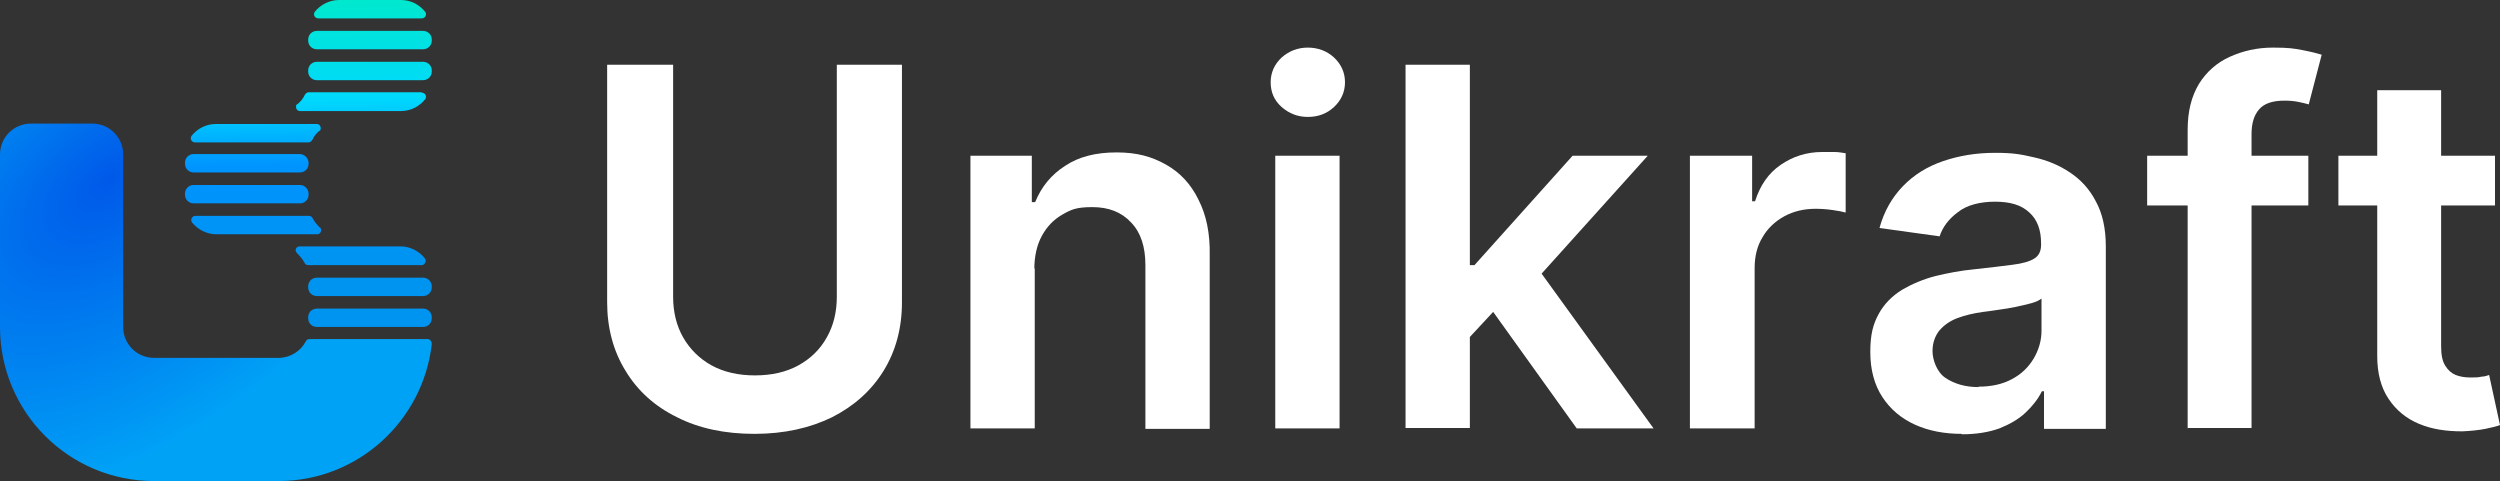 <?xml version="1.0" encoding="UTF-8"?>
<svg xmlns="http://www.w3.org/2000/svg" xmlns:xlink="http://www.w3.org/1999/xlink" version="1.1" viewBox="0 0 598.7 115.2">
  <rect x="0" y="0" width="598.7" height="115.2" fill="#333333" stroke="none"/>
  <defs>
    <radialGradient id="unikraft-logo-radial-gradient" cx="2826.8" cy="635.5" fx="2808.4" fy="635.5" r="135.1" gradientTransform="translate(-1016 -568.5) rotate(52) scale(.4 -.7)" gradientUnits="userSpaceOnUse">
      <stop offset="0" stop-color="#0059e9"/>
      <stop offset="1" stop-color="#00a2f6"/>
    </radialGradient>
    <linearGradient id="unikraft-logo-linear-gradient" x1="74.8" y1="-678" x2="73.4" y2="-599.5" gradientTransform="translate(0 -599.2) scale(1 -1)" gradientUnits="userSpaceOnUse">
      <stop offset=".2" stop-color="#0094f1"/>
      <stop offset=".5" stop-color="#0094ff"/>
      <stop offset=".7" stop-color="#00d9fd"/>
      <stop offset="1" stop-color="#00e8ce"/>
    </linearGradient>
  </defs>
  <g>
    <path stroke-width="0" fill="url(#unikraft-logo-radial-gradient)" d="M102.3,81.2h-28.2c-.4,0-.7.2-.9.6-1.2,2.3-3.7,3.9-6.5,3.9h-29.8c-4.1,0-7.4-3.3-7.4-7.4v-41.3c0-4.1-3.3-7.4-7.4-7.4H7.4c-4.1,0-7.4,3.3-7.4,7.4v41.3c0,20.4,16.5,36.9,36.9,36.9h29.8c19,0,34.6-14.4,36.7-32.8,0-.6-.4-1.2-1-1.2h0Z"/>
    <path stroke-width="0" fill="url(#unikraft-logo-linear-gradient)" d="M101,4.4c.9,0,1.3-1,.8-1.6C100.4,1.1,98.4,0,96,0h-14.8C78.9,0,76.8,1.1,75.4,2.8c-.5.7,0,1.6.8,1.6h24.8ZM101.3,73.9h-25.4c-1.2,0-2.1.9-2.1,2.1v.2c0,1.2.9,2.1,2.1,2.1h25.4c1.2,0,2.1-.9,2.1-2.1v-.2c0-1.2-.9-2.1-2.1-2.1ZM101,22.2c.9,0,1.3,1,.8,1.6-1.4,1.7-3.4,2.8-5.8,2.8h-24.1c-.6,0-1-.4-1-1h0c0-.3,0-.6.4-.7.7-.6,1.3-1.3,1.7-2.2.2-.3.5-.6.9-.6h27.1ZM76.5,31.3c-.7.6-1.3,1.3-1.7,2.2-.2.3-.5.6-.9.6h-27.2c-.9,0-1.3-1-.8-1.6,1.4-1.7,3.4-2.8,5.8-2.8h24.1c.6,0,1,.4,1,1h0c0,.2,0,.5-.3.7h0ZM76.9,55.1c0,.6-.4,1-1,1h-24.1c-2.3,0-4.4-1.1-5.8-2.8-.5-.7,0-1.6.8-1.6h27.2c.4,0,.7.2.9.6.4.8,1,1.5,1.7,2.2.2,0,.3.4.3.7h0ZM101,63.5h-27.2c-.4,0-.7-.2-.9-.6-.4-.8-1-1.5-1.7-2.2-.2-.2-.4-.5-.4-.7h0c0-.6.4-1,1-1h24.1c2.3,0,4.4,1.1,5.8,2.8.6.7,0,1.7-.7,1.7h0ZM101.3,66.5h-25.4c-1.2,0-2.1.9-2.1,2.1v.2c0,1.2.9,2.1,2.1,2.1h25.4c1.2,0,2.1-.9,2.1-2.1v-.2c0-1.2-.9-2.1-2.1-2.1ZM71.8,44.3h-25.4c-1.2,0-2.1.9-2.1,2.1v.2c0,1.2.9,2.1,2.1,2.1h25.4c1.2,0,2.1-.9,2.1-2.1v-.2c0-1.2-1-2.1-2.1-2.1ZM71.8,36.9h-25.4c-1.2,0-2.1.9-2.1,2.1v.2c0,1.2.9,2.1,2.1,2.1h25.4c1.2,0,2.1-.9,2.1-2.1v-.2c0-1.1-1-2.1-2.1-2.1ZM101.3,14.8h-25.4c-1.2,0-2.1.9-2.1,2.1v.2c0,1.2.9,2.1,2.1,2.1h25.4c1.2,0,2.1-.9,2.1-2.1v-.2c0-1.2-.9-2.1-2.1-2.1ZM101.3,7.4h-25.4c-1.2,0-2.1.9-2.1,2.1v.2c0,1.2.9,2.1,2.1,2.1h25.4c1.2,0,2.1-.9,2.1-2.1v-.2c0-1.2-.9-2.1-2.1-2.1Z"/>
  </g>
  <path stroke-width="0" fill="#fff" d="M200.2,15.5h15.8v56.9c0,6.2-1.5,11.7-4.4,16.4-2.9,4.7-7,8.4-12.3,11.1-5.3,2.6-11.5,4-18.6,4s-13.3-1.3-18.6-4c-5.3-2.6-9.4-6.3-12.3-11.1-2.9-4.7-4.4-10.2-4.4-16.4V15.5h15.8v55.6c0,3.6.8,6.9,2.4,9.7,1.6,2.8,3.9,5.1,6.8,6.7s6.4,2.4,10.4,2.4,7.5-.8,10.4-2.4,5.2-3.8,6.8-6.7c1.6-2.8,2.4-6.1,2.4-9.7V15.5h-.2Z"/>
  <path stroke-width="0" fill="#fff" d="M247.8,64.3v38.3h-15.4V37.3h14.7v11.1h.8c1.5-3.7,3.9-6.6,7.2-8.7,3.3-2.2,7.4-3.2,12.3-3.2s8.4,1,11.8,2.9,6,4.7,7.8,8.4c1.9,3.7,2.8,8.1,2.7,13.3v41.6h-15.4v-39.2c0-4.4-1.1-7.8-3.4-10.2-2.3-2.5-5.4-3.7-9.3-3.7s-5.1.6-7.2,1.8c-2.1,1.2-3.7,2.9-4.9,5.1-1.2,2.2-1.8,4.9-1.8,8v-.2Z"/>
  <path stroke-width="0" fill="#fff" d="M313.2,28c-2.4,0-4.5-.8-6.3-2.4s-2.6-3.6-2.6-5.9.9-4.3,2.6-5.9c1.8-1.6,3.9-2.4,6.3-2.4s4.6.8,6.3,2.4c1.7,1.6,2.6,3.6,2.6,5.9s-.9,4.3-2.6,5.9-3.8,2.4-6.3,2.4ZM305.4,102.6V37.3h15.4v65.3s-15.4,0-15.4,0Z"/>
  <path stroke-width="0" fill="#fff" d="M336.6,102.6V15.5h15.4v87h-15.4ZM350.7,82.1v-18.6h2.4l23.5-26.2h18l-28.9,32.1h-3.2s-11.8,12.7-11.8,12.7ZM377.6,102.6l-21.3-29.7,10.4-10.8,29.3,40.5s-18.4,0-18.4,0Z"/>
  <path stroke-width="0" fill="#fff" d="M404.7,102.6V37.3h14.9v10.9h.7c1.2-3.8,3.2-6.7,6.1-8.7s6.2-3.1,10-3.1,1.8,0,2.9,0c1.1,0,1.9.2,2.7.3v14.2c-.7-.2-1.7-.4-3.1-.6-1.4-.2-2.8-.3-4.1-.3-2.8,0-5.3.6-7.5,1.8s-4,2.9-5.2,5c-1.3,2.1-1.9,4.6-1.9,7.4v38.4h-15.5Z"/>
  <path stroke-width="0" fill="#fff" d="M469.8,103.9c-4.1,0-7.9-.7-11.2-2.2s-5.9-3.7-7.8-6.6-2.9-6.5-2.9-10.8.7-6.7,2-9.1,3.2-4.3,5.6-5.8c2.4-1.4,5-2.5,8-3.3,3-.7,6-1.3,9.2-1.6,3.8-.4,6.9-.8,9.3-1.1s4.1-.8,5.2-1.5,1.6-1.8,1.6-3.3v-.3c0-3.2-.9-5.7-2.8-7.4-1.9-1.8-4.6-2.6-8.2-2.6s-6.8.8-8.9,2.5c-2.2,1.6-3.7,3.6-4.4,5.8l-14.4-2c1.1-4,3-7.3,5.6-10s5.8-4.7,9.6-6c3.8-1.3,7.9-2,12.5-2s6.3.4,9.4,1.1c3.1.7,6,1.9,8.5,3.6,2.6,1.7,4.7,4,6.2,6.9,1.6,2.9,2.4,6.5,2.4,10.8v43.7h-14.8v-9h-.5c-.9,1.8-2.2,3.5-3.9,5.1-1.7,1.6-3.8,2.8-6.3,3.8-2.5.9-5.5,1.4-8.9,1.4h-.1ZM473.8,92.6c3.1,0,5.8-.6,8-1.8,2.3-1.2,4-2.9,5.2-4.9s1.9-4.3,1.9-6.7v-7.7c-.5.4-1.3.8-2.4,1.1-1.1.3-2.4.6-3.8.9s-2.8.5-4.2.7c-1.4.2-2.6.4-3.6.5-2.3.3-4.3.8-6.2,1.5-1.8.7-3.2,1.7-4.3,3-1,1.3-1.6,2.9-1.6,4.9s1,5,3.1,6.4,4.7,2.2,7.9,2.2h0Z"/>
  <path stroke-width="0" fill="#fff" d="M552.8,37.3v11.9h-38.6v-11.9s38.6,0,38.6,0ZM523.9,102.6V31.1c0-4.4.9-8,2.7-11,1.8-2.9,4.3-5.1,7.4-6.5,3.1-1.4,6.5-2.2,10.3-2.2s5,.2,7.1.6c2.1.4,3.6.8,4.6,1.1l-3.1,11.9c-.7-.2-1.5-.4-2.5-.6s-2.1-.3-3.3-.3c-2.9,0-4.9.7-6.1,2.1s-1.8,3.3-1.8,5.9v70.4h-15.4,0Z"/>
  <path stroke-width="0" fill="#fff" d="M597.5,37.3v11.9h-37.5v-11.9s37.5,0,37.5,0ZM569.2,21.6h15.4v61.3c0,2.1.3,3.6,1,4.7s1.5,1.8,2.5,2.2c1,.4,2.2.6,3.5.6s1.8,0,2.7-.2c.8,0,1.4-.3,1.8-.4l2.6,12c-.8.3-2,.6-3.5.9s-3.4.5-5.5.6c-3.9,0-7.3-.5-10.4-1.8-3.1-1.3-5.5-3.3-7.3-6s-2.7-6.1-2.7-10.2V21.6h0Z"/>
</svg>
